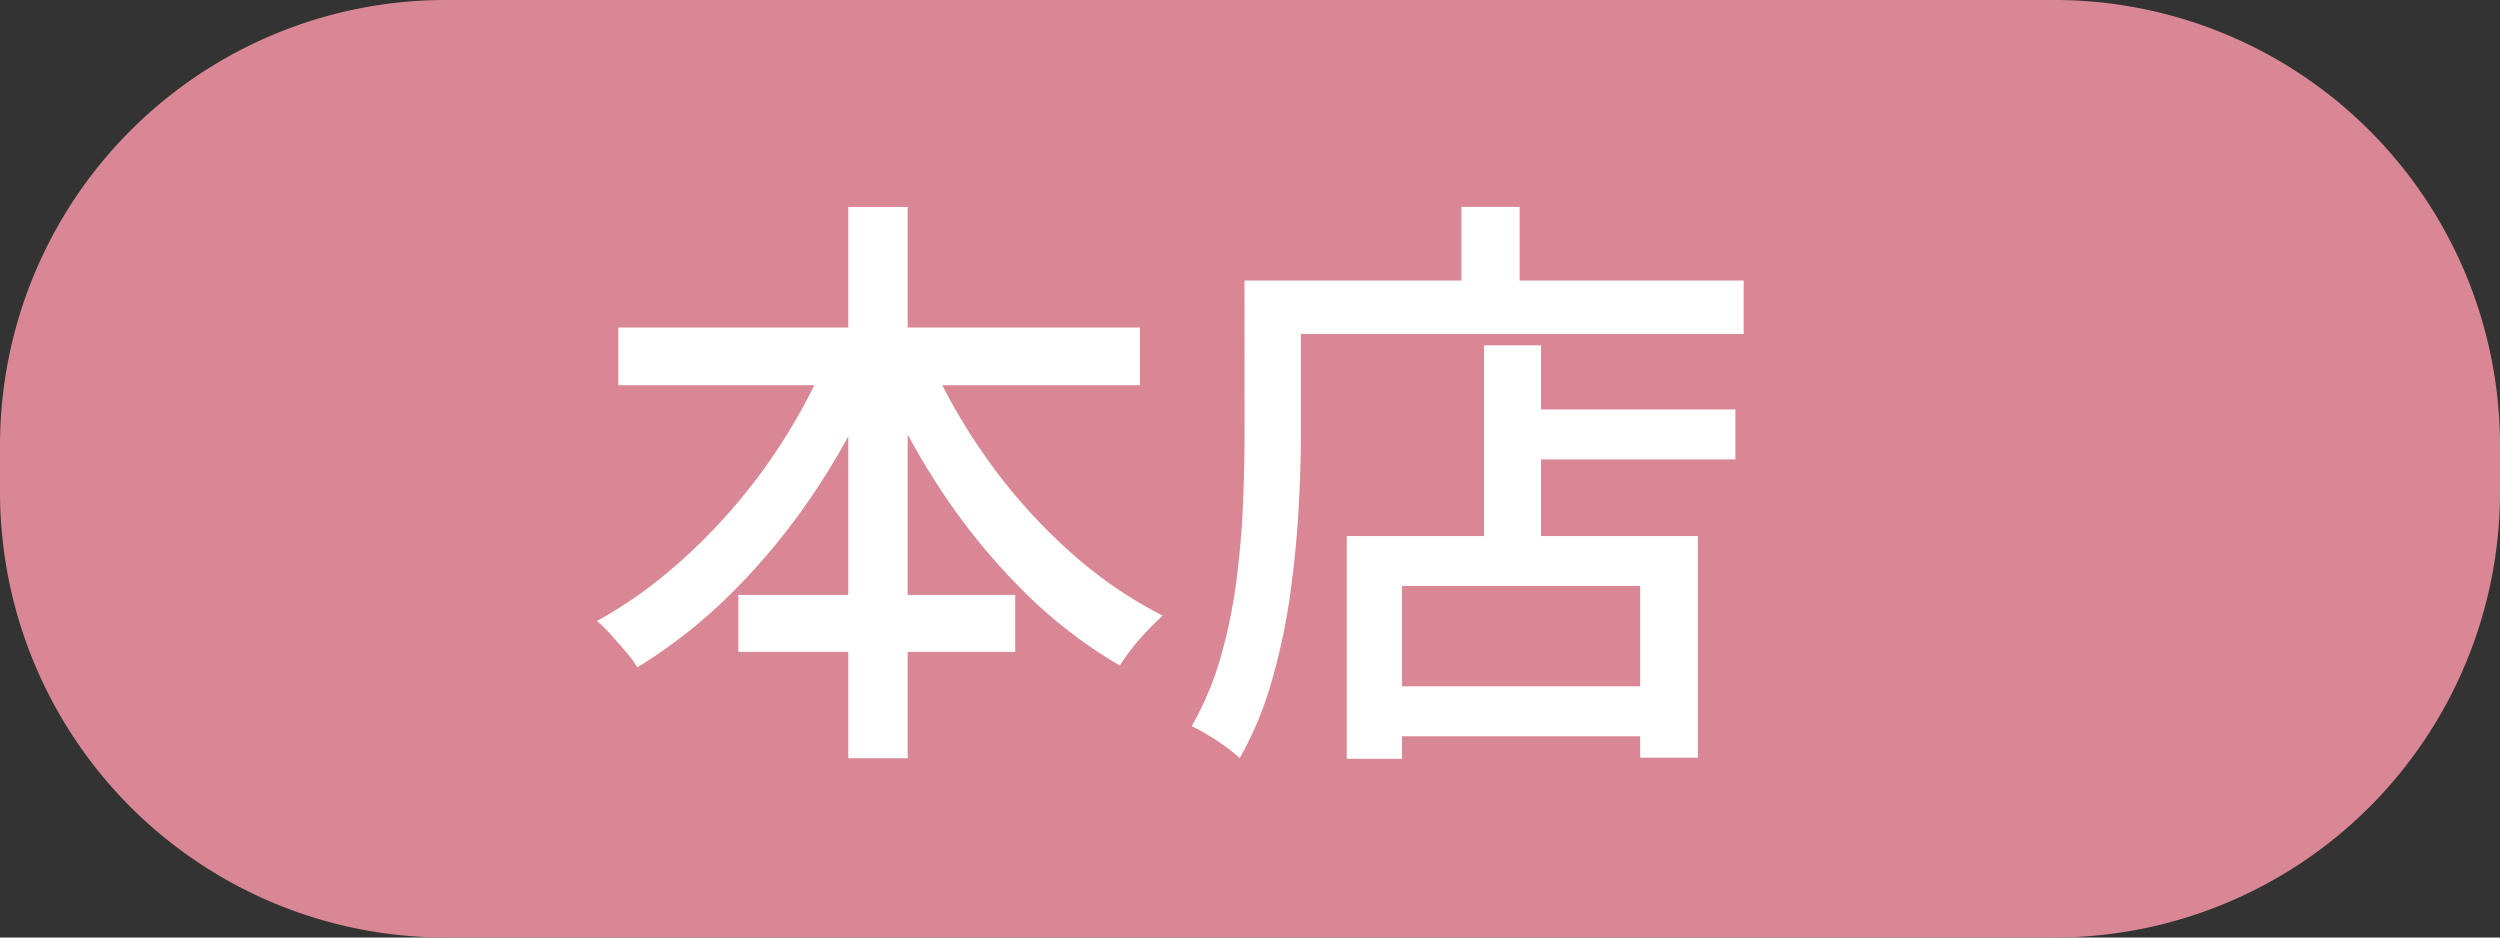 <svg xmlns="http://www.w3.org/2000/svg" width="92.568" height="34.713" viewBox="0 0 92.568 34.713">
  <rect x="0" y="0" width="92.568" height="34.713" fill="#333333" stroke="none"/>
  <g id="本店" transform="translate(9088.281 10254.849)">
    <path id="Path_24358" data-name="Path 24358" d="M719.787,584.864H660.219a16.5,16.5,0,0,1-16.5-16.5v-1.713a16.5,16.5,0,0,1,16.5-16.5h59.568a16.5,16.5,0,0,1,16.5,16.5v1.713a16.5,16.5,0,0,1-16.5,16.5" transform="translate(-9732 -10805)" fill="#d98794"/>
    <path id="Path_24365" data-name="Path 24365" d="M1.364-14.1H20.68v2.134H1.364ZM5.808-4.2H16.06V-2.09H5.808Zm4.07-14.366h2.2V1.848h-2.2ZM9.24-13.354l1.892.616A25.612,25.612,0,0,1,8.789-8.25a24.4,24.4,0,0,1-3.1,3.85A19.158,19.158,0,0,1,2.068-1.518,4.021,4.021,0,0,0,1.639-2.1q-.275-.319-.55-.627a4.7,4.7,0,0,0-.517-.506A16.458,16.458,0,0,0,3.223-5.06,20.921,20.921,0,0,0,5.654-7.469a21.194,21.194,0,0,0,2.057-2.838A20.765,20.765,0,0,0,9.24-13.354Zm3.5.066a21.464,21.464,0,0,0,2.189,3.927,20.564,20.564,0,0,0,3.025,3.443,16.125,16.125,0,0,0,3.564,2.486q-.242.22-.55.539a8.492,8.492,0,0,0-.583.671,7.111,7.111,0,0,0-.451.638,17.713,17.713,0,0,1-3.641-2.827,23.535,23.535,0,0,1-3.08-3.817,27.335,27.335,0,0,1-2.343-4.444Zm21.67,2.222h8.316v1.848H34.408ZM29.436-.814h10.78V1.034H29.436Zm3.982-12.628H35.53v8.1H33.418ZM28.336-6.38h13V1.826H39.2V-4.532H30.382v6.4H28.336Zm4.246-12.188h2.156V-14.7H32.582Zm-7,2.728H43.032v1.98H25.586Zm-1.034,0h2.09v5.632q0,1.3-.088,2.86t-.319,3.19a22.884,22.884,0,0,1-.682,3.179,13.077,13.077,0,0,1-1.177,2.827,4.5,4.5,0,0,0-.506-.418q-.33-.242-.682-.451A6.393,6.393,0,0,0,22.594.66a11.483,11.483,0,0,0,1.078-2.574,19.23,19.23,0,0,0,.583-2.849q.187-1.463.242-2.86t.055-2.585Z" transform="translate(-9066.75 -10228.621)" fill="#fff"/>
  </g>
</svg>
